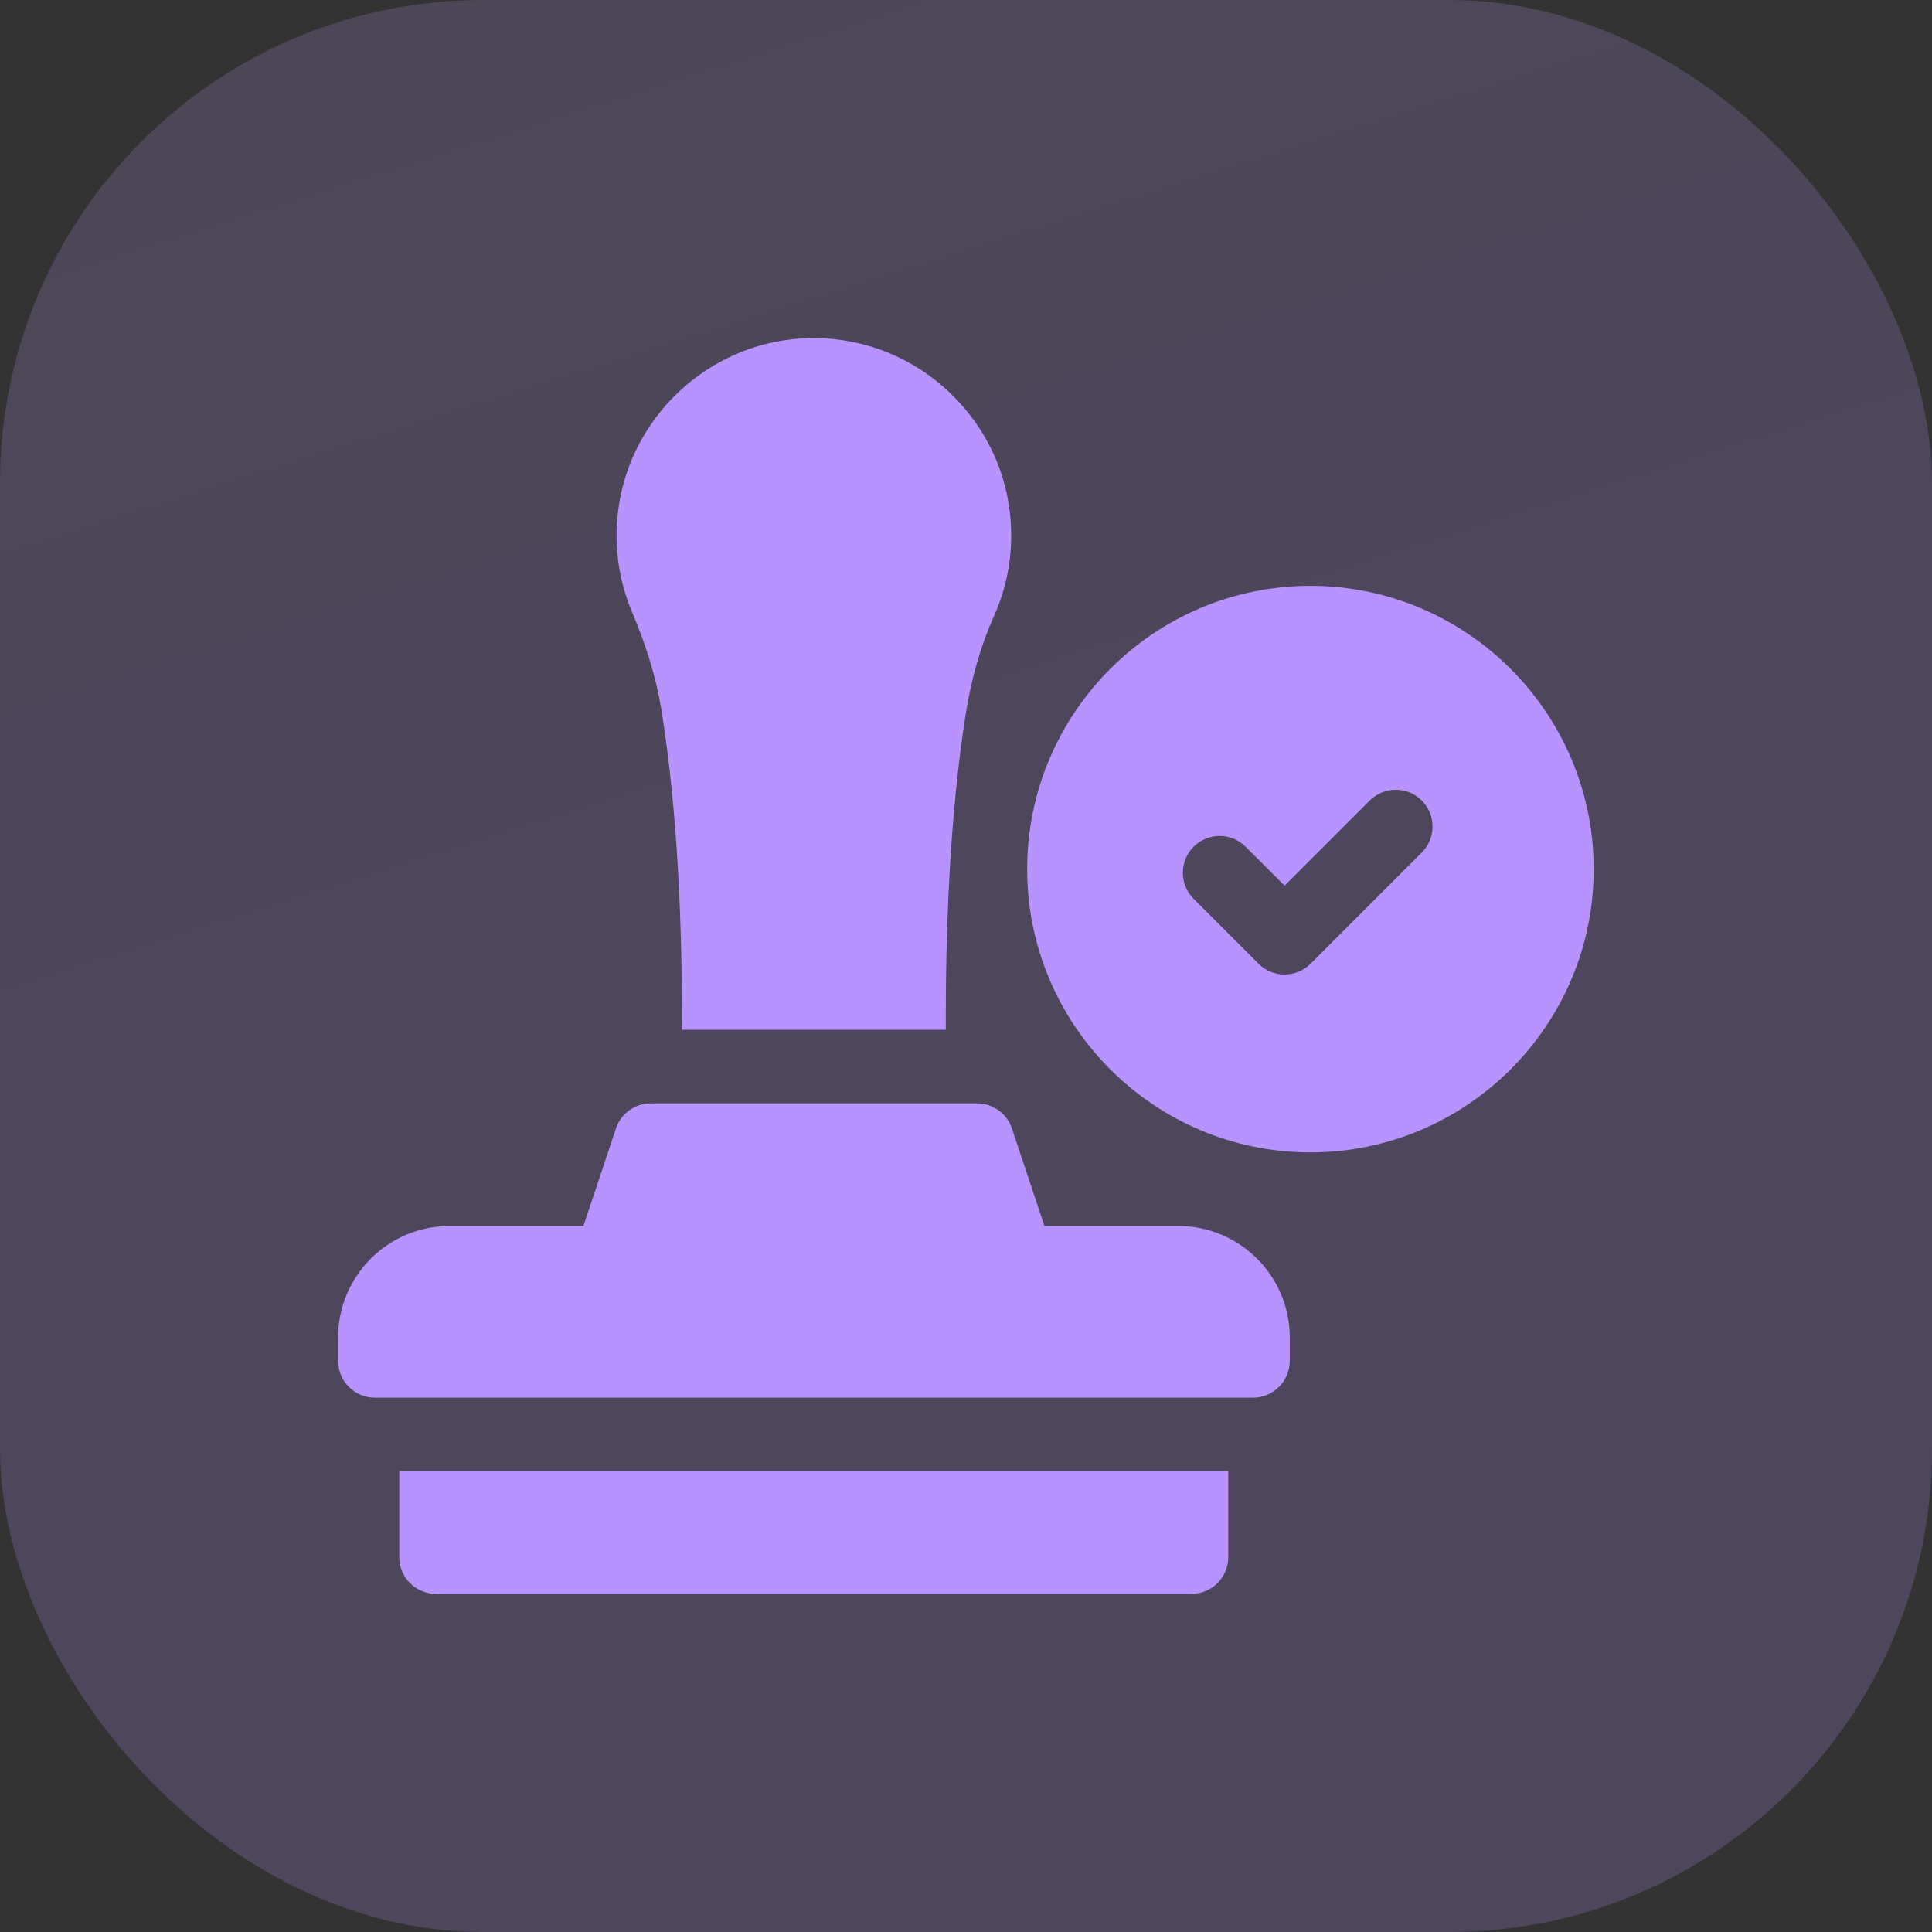 <svg xmlns="http://www.w3.org/2000/svg" width="40" height="40" viewBox="0 0 40 40" fill="none"><rect x="0" y="0" width="40" height="40" fill="#333333" stroke="none"/><rect width="40" height="40" rx="10" fill="url(#paint0_linear_3237_17083)" fill-opacity="0.4"></rect><g clip-path="url(#clip0_3237_17083)"><path d="M8.266 32.238C8.266 32.659 8.607 33 9.027 33H24.668C25.088 33 25.43 32.659 25.43 32.238V30.461H8.266V32.238Z" fill="#B892FF"></path><path d="M13.692 14.689C14.039 16.833 14.127 19.272 14.118 21.32H19.582C19.574 19.308 19.659 16.913 19.992 14.795C20.11 14.047 20.307 13.36 20.579 12.755C20.834 12.186 20.954 11.58 20.933 10.953C20.9 9.888 20.455 8.892 19.681 8.147C18.914 7.407 17.907 7 16.851 7H16.831C14.589 7.011 12.766 8.843 12.766 11.085C12.766 11.637 12.874 12.172 13.088 12.676C13.39 13.39 13.588 14.048 13.692 14.689Z" fill="#B892FF"></path><path d="M27.131 12.129C23.897 12.129 21.266 14.76 21.266 17.994C21.266 21.228 23.897 23.859 27.131 23.859C30.365 23.859 32.996 21.228 32.996 17.994C32.996 14.76 30.365 12.129 27.131 12.129ZM29.436 17.651L27.131 19.956C26.833 20.25 26.353 20.25 26.057 19.953L24.712 18.608C24.415 18.311 24.415 17.829 24.712 17.531C25.01 17.233 25.492 17.233 25.789 17.531L26.596 18.337L28.351 16.582L28.359 16.574C28.656 16.277 29.139 16.277 29.436 16.574C29.733 16.871 29.733 17.354 29.436 17.651Z" fill="#B892FF"></path><path d="M24.396 25.383H21.624L20.951 23.365C20.848 23.053 20.556 22.844 20.229 22.844H13.475C13.146 22.844 12.855 23.053 12.752 23.365L12.079 25.383H9.307C8.035 25.383 7 26.418 7 27.69V28.176C7 28.596 7.341 28.938 7.762 28.938H25.941C26.362 28.938 26.703 28.596 26.703 28.176V27.69C26.703 26.418 25.668 25.383 24.396 25.383Z" fill="#B892FF"></path></g><defs><linearGradient id="paint0_linear_3237_17083" x1="-28" y1="-115" x2="14" y2="18.5" gradientUnits="userSpaceOnUse"><stop stop-color="white" stop-opacity="0.06"></stop><stop offset="1" stop-color="#B892FF" stop-opacity="0.5"></stop></linearGradient><clipPath id="clip0_3237_17083"><rect width="26" height="26" fill="white" transform="translate(7 7)"></rect></clipPath></defs></svg>